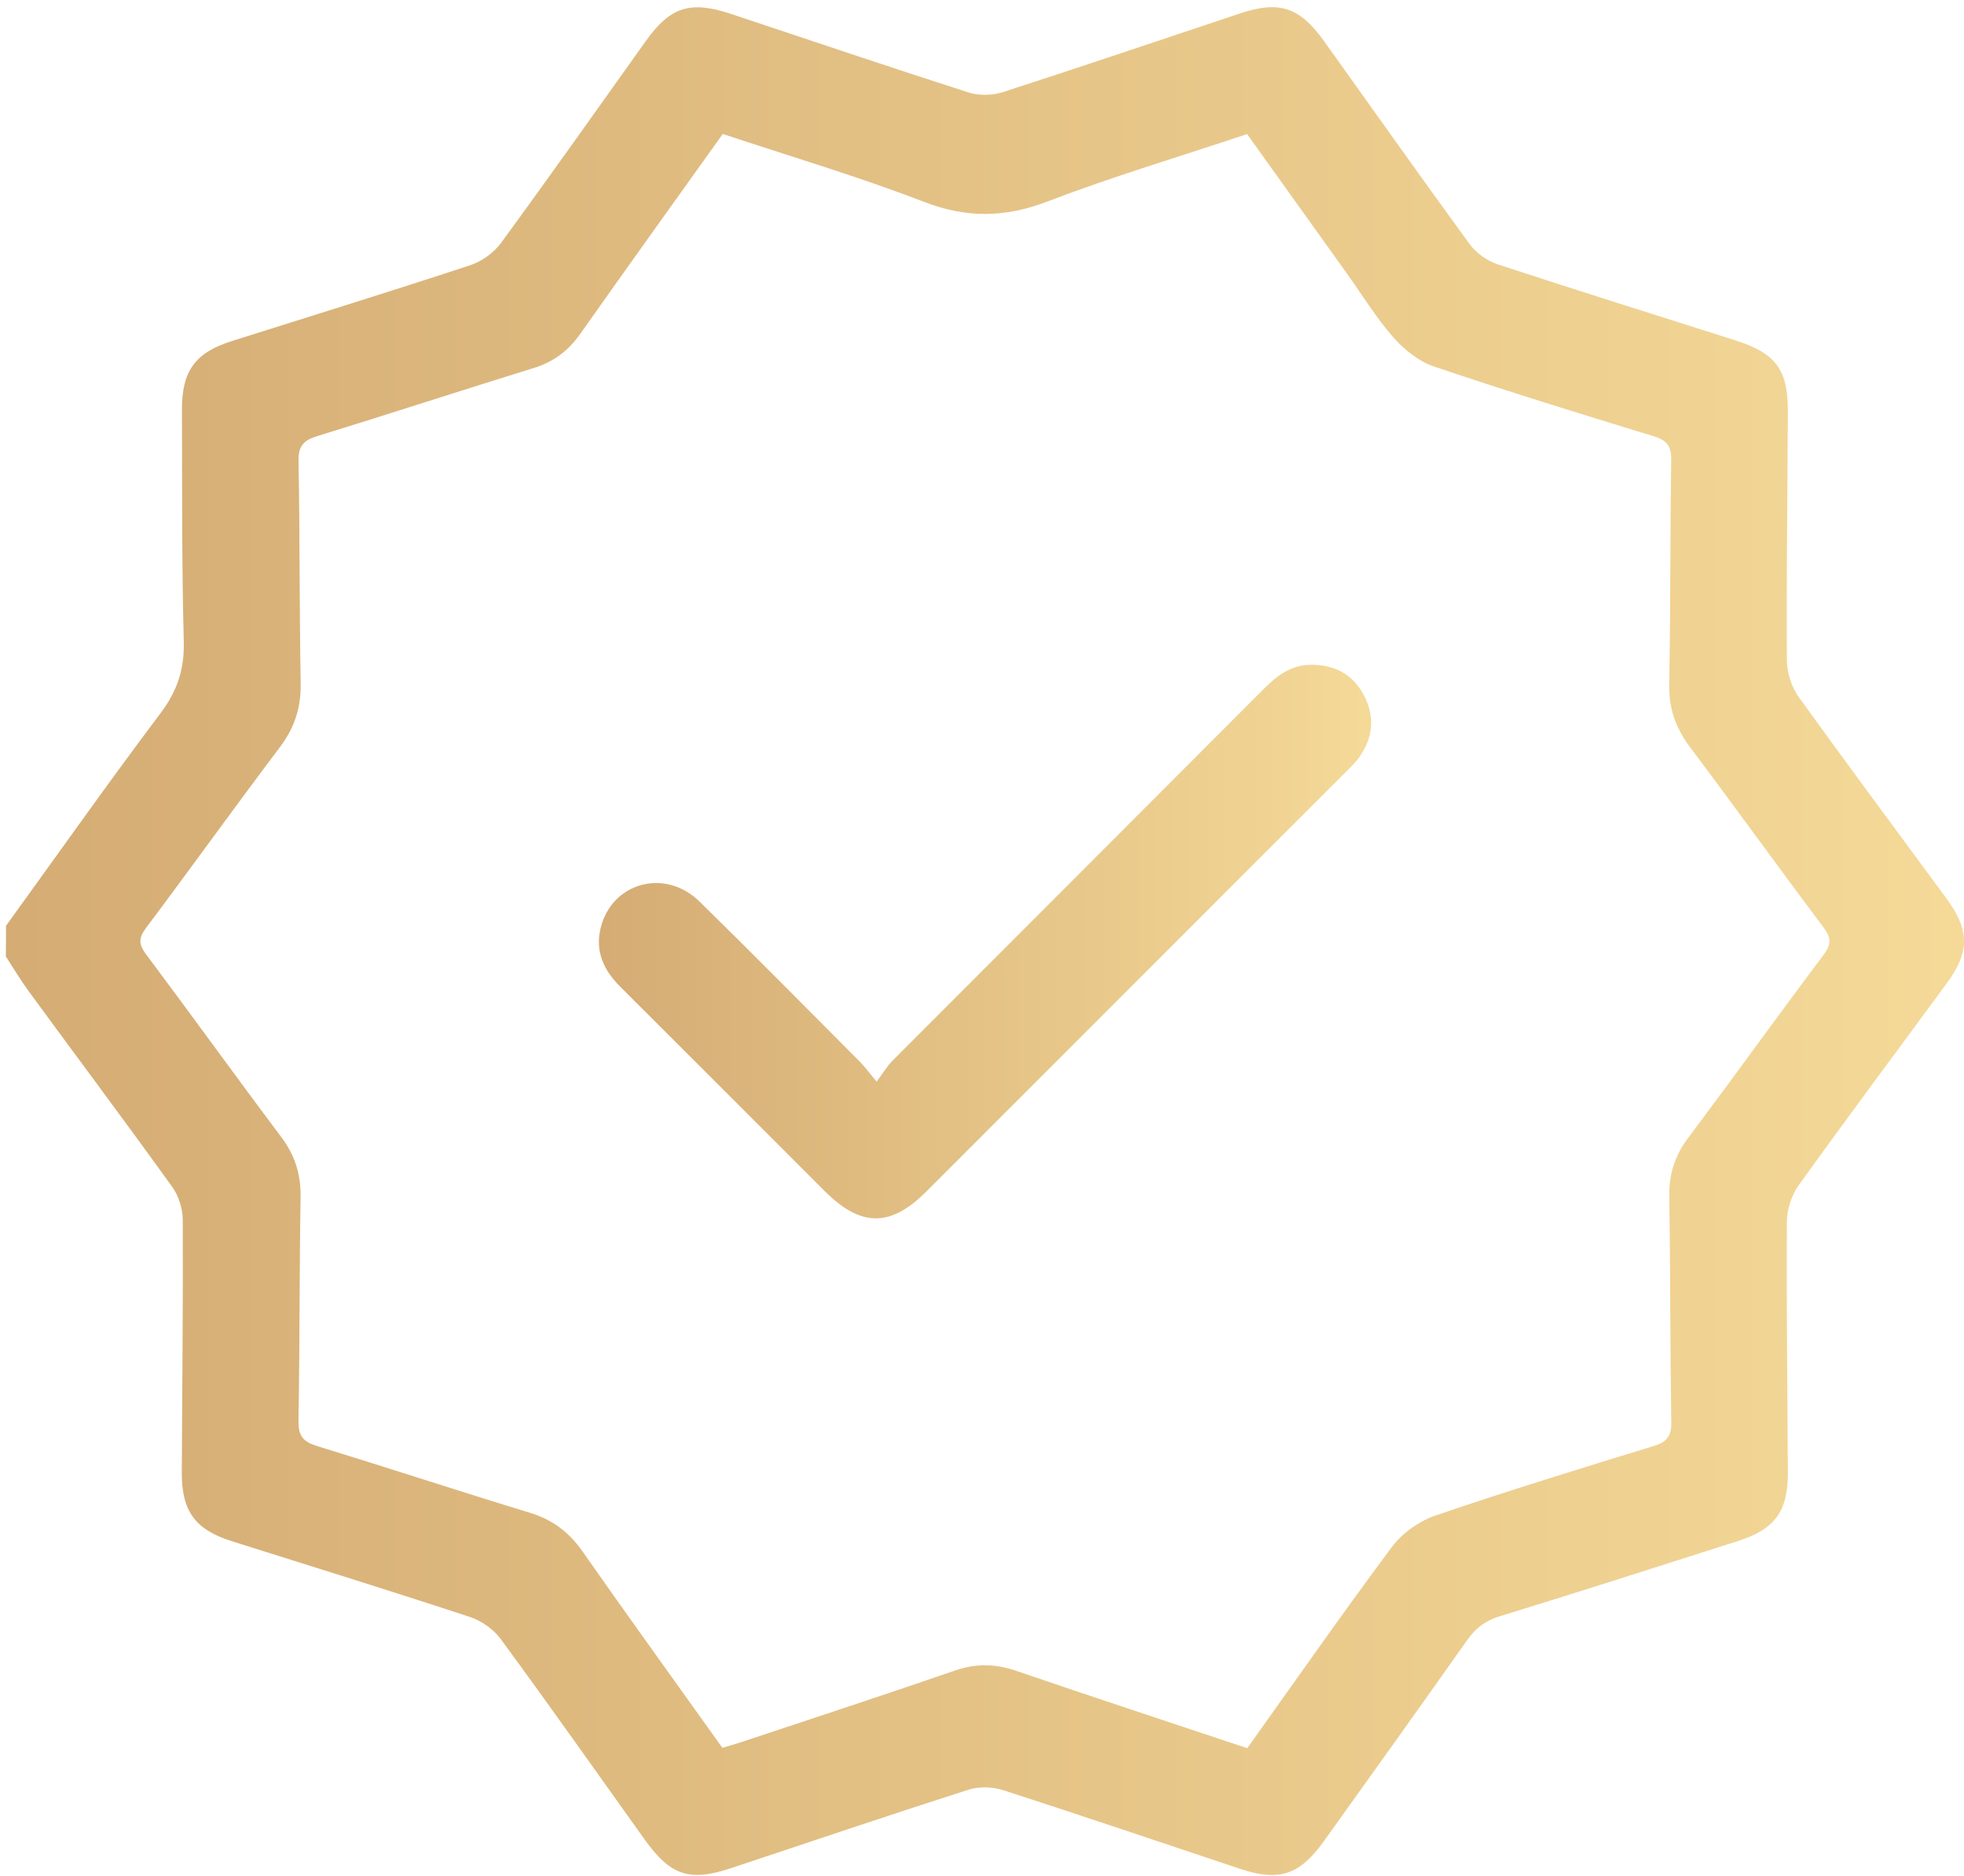 <?xml version="1.0" encoding="UTF-8"?> <svg xmlns="http://www.w3.org/2000/svg" width="267" height="255" viewBox="0 0 267 255" fill="none"> <path d="M0.814 125.866C7.801 116.203 14.684 106.45 21.851 96.919C24.116 93.904 25.081 90.951 24.984 87.193C24.706 76.717 24.775 66.227 24.734 55.737C24.713 50.423 26.54 47.936 31.519 46.366C42.319 42.955 53.14 39.607 63.899 36.064C65.475 35.543 67.121 34.376 68.101 33.042C74.754 23.962 81.241 14.758 87.784 5.595C91.132 0.906 93.847 0.051 99.404 1.899C110.148 5.477 120.872 9.103 131.651 12.563C133.075 13.021 134.901 12.986 136.325 12.528C147.105 9.047 157.835 5.407 168.58 1.823C173.893 0.051 176.685 0.961 179.977 5.56C186.582 14.786 193.125 24.053 199.813 33.216C200.695 34.417 202.188 35.467 203.612 35.939C214.371 39.482 225.192 42.844 235.978 46.29C241.43 48.033 243.083 50.291 243.055 55.96C243 67.228 242.854 78.489 242.923 89.757C242.93 91.424 243.534 93.355 244.5 94.703C251.112 103.921 257.904 113.008 264.621 122.15C267.788 126.464 267.795 129.409 264.627 133.716C257.911 142.859 251.119 151.945 244.507 161.164C243.541 162.511 242.93 164.443 242.923 166.11C242.854 177.461 243 188.812 243.055 200.163C243.076 205.464 241.319 207.895 236.235 209.514C225.442 212.96 214.655 216.419 203.828 219.747C201.876 220.344 200.57 221.379 199.424 223.012C192.993 232.147 186.471 241.22 179.977 250.306C176.678 254.912 173.879 255.829 168.58 254.064C157.835 250.48 147.105 246.833 136.325 243.352C134.895 242.894 133.068 242.859 131.651 243.311C120.865 246.763 110.141 250.39 99.397 253.967C93.743 255.85 91.153 254.995 87.631 250.07C81.137 240.976 74.699 231.848 68.087 222.845C67.108 221.511 65.462 220.337 63.885 219.823C53.127 216.28 42.306 212.925 31.506 209.521C26.54 207.951 24.685 205.45 24.713 200.15C24.762 188.715 24.9 177.273 24.845 165.839C24.838 164.331 24.296 162.574 23.414 161.358C16.99 152.431 10.398 143.623 3.898 134.751C2.786 133.237 1.821 131.605 0.793 130.028C0.814 128.638 0.814 127.256 0.814 125.866ZM169.559 237.663C176.199 228.368 182.582 219.205 189.263 210.257C190.659 208.396 192.958 206.784 195.167 206.027C204.98 202.671 214.905 199.622 224.83 196.579C226.629 196.03 227.24 195.224 227.206 193.321C227.046 183.095 227.088 172.869 226.935 162.643C226.886 159.635 227.678 157.114 229.491 154.703C235.679 146.457 241.694 138.086 247.882 129.847C248.966 128.402 248.986 127.52 247.889 126.061C241.798 117.961 235.887 109.722 229.789 101.629C227.817 99.01 226.858 96.307 226.921 93.001C227.115 82.865 227.046 72.723 227.199 62.58C227.227 60.691 226.65 59.871 224.83 59.315C214.822 56.252 204.821 53.167 194.91 49.812C192.847 49.11 190.867 47.512 189.402 45.838C187.068 43.184 185.207 40.114 183.144 37.231C178.616 30.902 174.087 24.581 169.538 18.231C160.336 21.302 151.209 24.018 142.333 27.415C136.568 29.617 131.366 29.659 125.581 27.429C116.649 23.983 107.439 21.267 98.258 18.21C91.729 27.346 85.263 36.342 78.88 45.394C77.255 47.693 75.261 49.2 72.553 50.034C62.718 53.07 52.939 56.272 43.104 59.294C41.25 59.864 40.541 60.649 40.583 62.691C40.771 72.743 40.694 82.796 40.875 92.848C40.937 96.134 40.083 98.878 38.097 101.511C31.943 109.673 25.984 117.975 19.851 126.151C18.837 127.506 18.83 128.36 19.844 129.722C26.026 137.968 32.047 146.339 38.236 154.578C40.104 157.065 40.916 159.663 40.861 162.761C40.694 172.897 40.757 183.039 40.576 193.182C40.541 195.217 41.222 196.009 43.097 196.586C52.772 199.552 62.385 202.713 72.06 205.665C75.123 206.603 77.359 208.291 79.186 210.903C85.436 219.837 91.826 228.674 98.209 237.614C99.133 237.336 99.952 237.114 100.758 236.843C110.44 233.62 120.143 230.452 129.79 227.117C132.651 226.124 135.283 226.166 138.124 227.138C148.521 230.695 158.953 234.127 169.559 237.663Z" fill="url(#paint0_linear_921_618)"></path> <path d="M119.176 147.048C120.134 145.762 120.621 144.915 121.287 144.248C138.109 127.388 154.952 110.556 171.773 93.689C173.6 91.855 175.531 90.375 178.274 90.375C181.511 90.375 183.976 91.723 185.463 94.612C186.942 97.489 186.65 100.309 184.789 102.935C184.24 103.706 183.539 104.366 182.865 105.04C163.89 124.033 144.909 143.018 125.92 161.997C121.037 166.881 117.023 166.839 112.085 161.9C102.84 152.654 93.603 143.394 84.338 134.161C82.102 131.931 80.886 129.389 81.643 126.214C83.129 119.976 90.401 117.954 95.096 122.56C102.396 129.715 109.577 136.989 116.787 144.227C117.474 144.901 118.03 145.679 119.176 147.048Z" fill="url(#paint1_linear_921_618)"></path> <defs> <linearGradient id="paint0_linear_921_618" x1="-74.078" y1="0.978" x2="329.854" y2="0.978" gradientUnits="userSpaceOnUse"> <stop stop-color="#CB9F6A"></stop> <stop offset="1" stop-color="#FCE4A0"></stop> </linearGradient> <linearGradient id="paint1_linear_921_618" x1="51.89" y1="90.375" x2="211.193" y2="90.375" gradientUnits="userSpaceOnUse"> <stop stop-color="#CB9F6A"></stop> <stop offset="1" stop-color="#FCE4A0"></stop> </linearGradient> </defs> </svg> 
